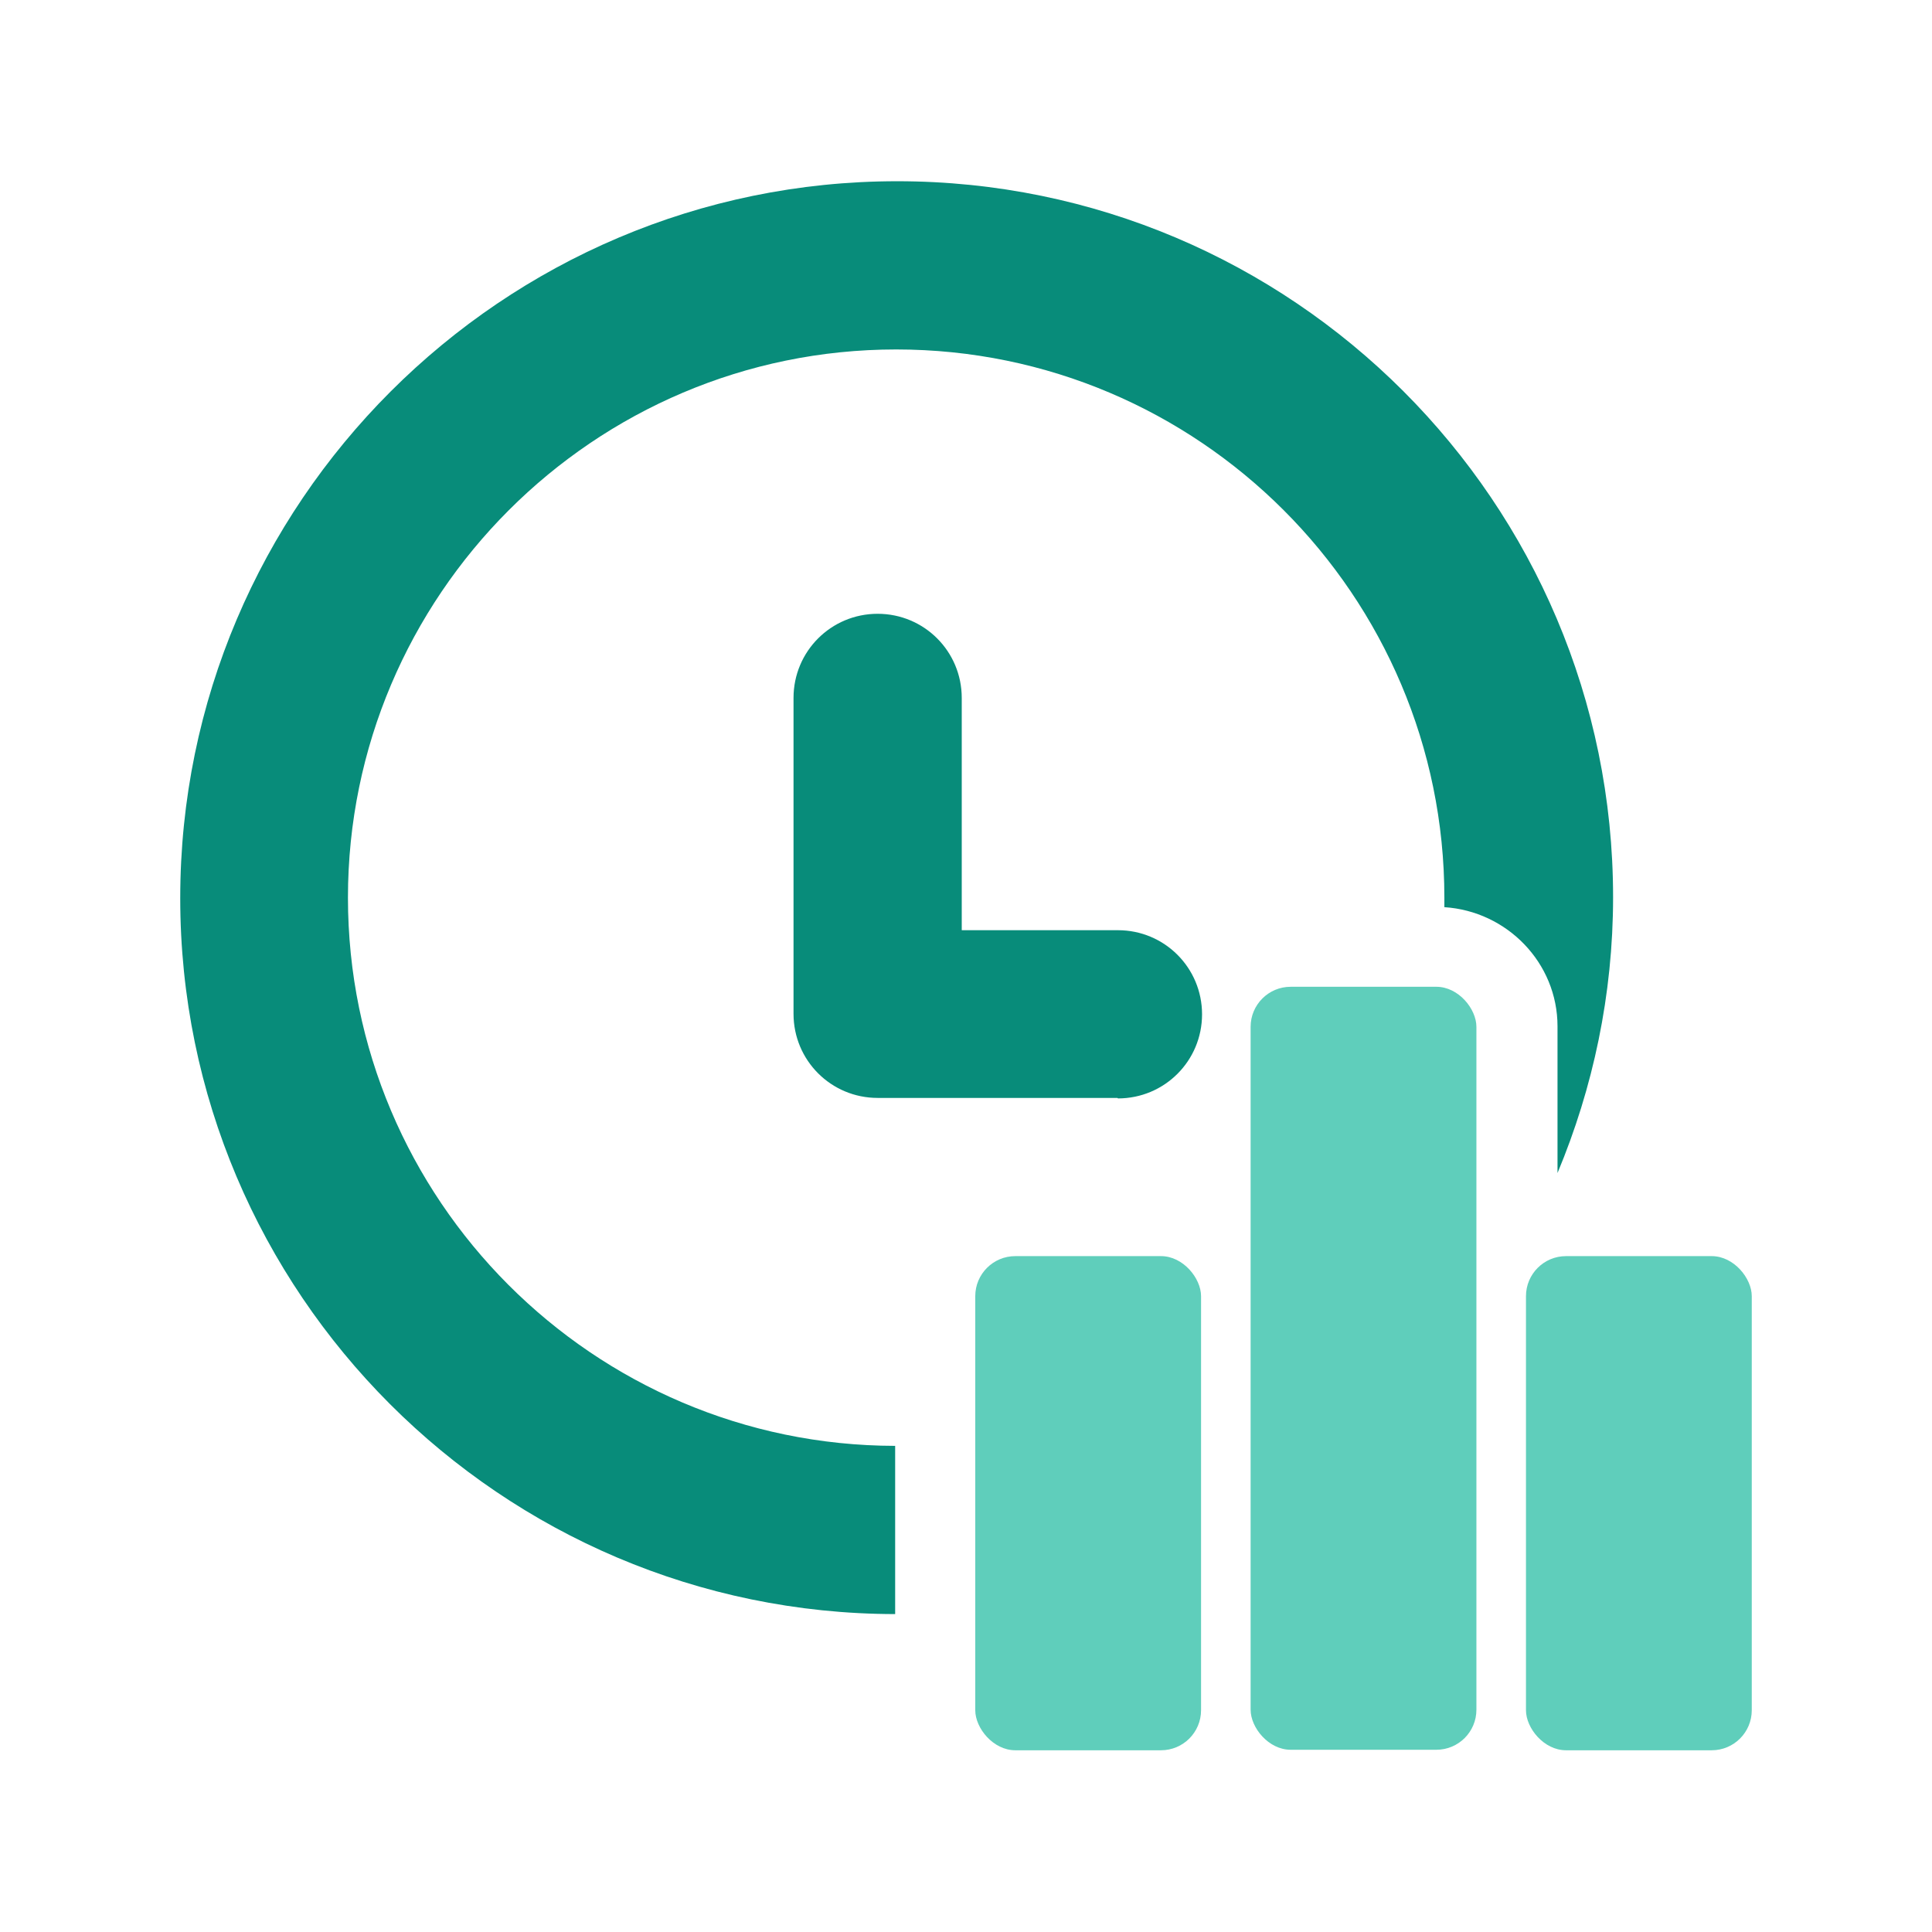 <?xml version="1.0" encoding="UTF-8"?>
<svg id="Layer_2" data-name="Layer 2" xmlns="http://www.w3.org/2000/svg" viewBox="0 0 38.59 38.59">
  <defs>
    <style>
      .cls-1 {
        fill: #088c7a;
      }

      .cls-2 {
        fill: #5fcebb;
      }

      .cls-3 {
        fill: #fff;
        opacity: 0;
      }
    </style>
  </defs>
  <g id="Layer_1-2" data-name="Layer 1">
    <g>
      <path class="cls-3" d="M0,4.82C0,2.16,2.16,0,4.82,0h28.94c2.66,0,4.82,2.16,4.82,4.82v28.94c0,2.67-2.16,4.82-4.82,4.82H4.82c-2.66,0-4.82-2.16-4.82-4.82V4.82Z"/>
      <g>
        <path class="cls-1" d="M22.32,21.93h-4.79c-.93,0-1.68-.75-1.68-1.68v-6.31c0-.93.75-1.68,1.68-1.68s1.68.75,1.68,1.68v4.64h3.12c.93,0,1.68.75,1.68,1.68s-.75,1.68-1.68,1.68Z"/>
        <rect class="cls-2" x="19.48" y="25.09" width="4.51" height="9.87" rx=".8" ry=".8"/>
        <rect class="cls-2" x="24.98" y="19.71" width="4.51" height="15.24" rx=".8" ry=".8"/>
        <path class="cls-1" d="M17.88,28.88c-6.03-.01-10.93-4.92-10.93-10.95s4.91-10.95,10.95-10.95,10.95,4.91,10.95,10.95c0,.07,0,.13,0,.19,1.25.08,2.26,1.11,2.26,2.38v2.93c.71-1.7,1.11-3.56,1.11-5.51,0-7.89-6.41-14.3-14.3-14.3S3.6,10.05,3.6,17.94s6.41,14.29,14.28,14.3v-3.35Z"/>
        <rect class="cls-2" x="30.48" y="25.09" width="4.51" height="9.87" rx=".8" ry=".8"/>
      </g>
    </g>
  </g>
</svg>